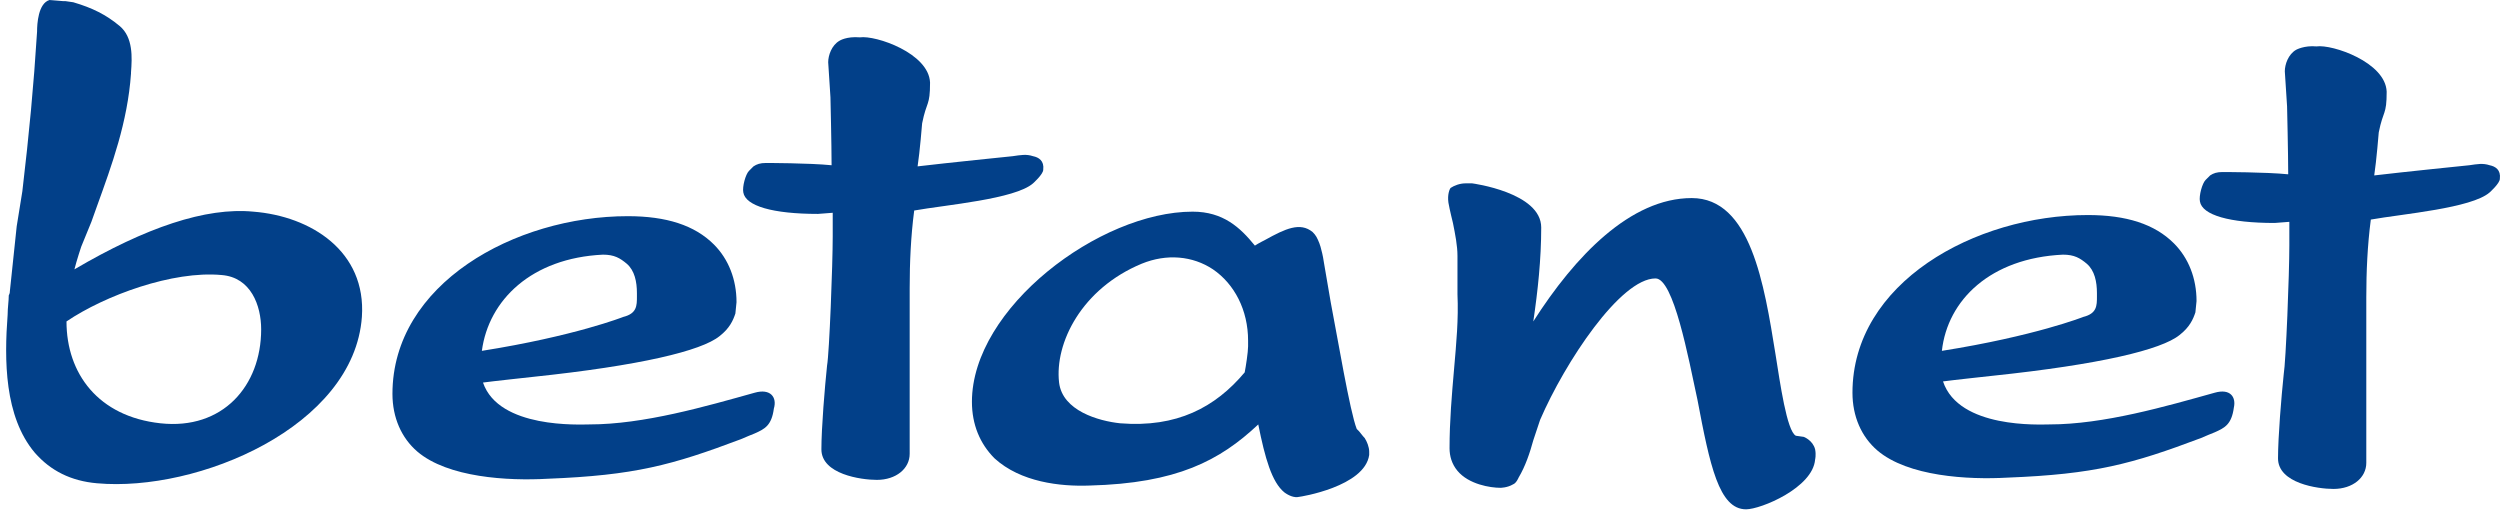 <?xml version="1.0" encoding="utf-8"?>
<!-- Generator: Adobe Illustrator 21.0.2, SVG Export Plug-In . SVG Version: 6.00 Build 0)  -->
<svg version="1.1" id="Ebene_1" xmlns="http://www.w3.org/2000/svg" xmlns:xlink="http://www.w3.org/1999/xlink" x="0px" y="0px"
	 viewBox="0 0 220.888 47" style="enable-background:new 0 0 220.888 47;" xml:space="preserve">
<style type="text/css">
	.st0{fill:#024089;}
</style>
<path class="st0" d="M66.675,34.7c-4.3,1.2-9.8,2.8-14.6,2.8c-0.8,0-8,0.4-9.4-3.7c0.7-0.1,4.4-0.5,4.4-0.5c9.5-1,14.9-2.3,16.5-3.6
	c0.9-0.7,1.2-1.4,1.4-2l0.1-1c0-2-0.7-3.8-2-5.1c-1.7-1.7-4.2-2.5-7.6-2.5c-10,0-20.8,6-20.8,15.7c0,2.1,0.8,3.9,2.2,5.1
	c2.7,2.3,8,2.6,11.5,2.4c7.7-0.3,11-1.2,17.1-3.5c0.2-0.1,1.2-0.5,1.2-0.5c0.9-0.4,1.5-0.7,1.7-2.2
	C68.675,35.1,68.075,34.3,66.675,34.7z M53.275,22.5c1,0,1.5,0.3,2.1,0.8c0.7,0.6,0.9,1.6,0.9,2.6c0,0.1,0,0.2,0,0.3
	c0,0.8,0,1.5-1.2,1.8c0,0-4.3,1.7-12.5,3C43.175,26.5,46.975,22.8,53.275,22.5z"/>
<path class="st0" d="M85.875,35.5c0,2,0.7,3.7,2,5c2.3,2.1,5.8,2.5,8.4,2.4c7.7-0.2,11.5-2.2,14.9-5.4c0.6,3,1.2,5.1,2.3,6
	c0.4,0.3,0.9,0.5,1.3,0.4c0.1,0,5.8-0.9,6.2-3.7v-0.3c0-0.4-0.2-0.9-0.4-1.2c-0.2-0.2-0.4-0.5-0.5-0.6s-0.1-0.1-0.2-0.2
	c-0.6-1.5-1.7-8.1-2.3-11.2l-0.6-3.5c-0.1-0.7-0.2-1-0.3-1.4l-0.1-0.3c-0.2-0.5-0.3-0.7-0.6-1c-1.1-0.9-2.4-0.3-4.2,0.7
	c0,0-0.6,0.3-0.9,0.5c-1.3-1.6-2.8-3-5.5-3C97.175,18.7,85.875,27.2,85.875,35.5z M98.975,37.4L98.975,37.4
	c-1.9-0.2-5.1-1.1-5.4-3.6c-0.4-3.5,2-8.3,7.3-10.5c2.2-0.9,4.5-0.7,6.3,0.5c1.9,1.3,3.1,3.6,3.1,6.3v0.5c0,0.5-0.2,1.8-0.3,2.3
	C107.375,36,103.975,37.8,98.975,37.4z"/>
<path class="st0" d="M4.375,0c-1,0.3-1.1,2.1-1.1,2.8c-0.3,4.8-0.7,9-1.3,14.1l-0.5,3.1l-0.6,5.7l0,0c0,0.1,0,0.2-0.1,0.4
	c0,0.5-0.1,1.1-0.1,1.7c-0.3,4-0.3,9,2.4,12.2c1.4,1.6,3.2,2.5,5.5,2.7c8.9,0.8,22.7-5,23.4-14.7c0.4-5.8-4.5-8.9-9.6-9.3
	c-4.2-0.4-9.5,1.4-15.8,5.1c0.2-0.8,0.6-2,0.6-2l0.9-2.2l0.5-1.4c1.3-3.6,2.7-7.4,3-11.7c0-0.1,0-0.1,0-0.1c0.1-1.3,0.2-3.1-1-4.1
	s-2.4-1.6-4.1-2.1l-0.7-0.1h-0.2L4.375,0z M19.575,24.3c2.6,0.2,3.5,2.7,3.5,4.8c0,5-3.4,8.9-8.9,8.3c-5.5-0.6-8.3-4.4-8.3-9
	C9.275,26.1,15.275,23.9,19.575,24.3z"/>
<g>
	<path class="st0" d="M74.175,3.6c-0.7,0.4-1,1.3-1,1.9l0.2,3.1c0,0,0.1,4.2,0.1,6c-2-0.2-5.8-0.2-5.8-0.2c-0.5,0-0.8,0.1-1.1,0.3
		l-0.4,0.4c-0.3,0.3-0.6,1.4-0.5,1.9c0.2,1.2,2.6,1.9,6.6,1.9c0,0,1.2-0.1,1.3-0.1c0,1,0,2.1,0,2.1c0,2.5-0.3,10.3-0.5,11.4
		c-0.2,1.9-0.5,5.5-0.5,7.4c0,2.2,3.5,2.7,4.9,2.7c1.7,0,2.9-1,2.9-2.3v-3.5c0-1.2,0-10,0-11.1c0-2.3,0.1-4.6,0.4-6.9
		c2.8-0.5,8.9-1,10.5-2.4c0,0,0.9-0.8,0.9-1.2c0.1-0.8-0.4-1.1-0.9-1.2c-0.6-0.2-1.1-0.1-1.8,0c0,0-5.9,0.6-8.4,0.9
		c0.2-1.3,0.4-3.8,0.4-3.8c0.4-2,0.7-1.5,0.7-3.6c-0.1-2.6-4.8-4.2-6.2-4C74.775,3.2,74.175,3.6,74.175,3.6z"/>
</g>
<g>
	<path class="st0" d="M202.875,4.4c-0.7,0.4-1,1.3-1,1.9l0.2,3.1c0,0,0.1,4.2,0.1,6c-2-0.2-5.8-0.2-5.8-0.2c-0.5,0-0.8,0.1-1.1,0.3
		l-0.4,0.4c-0.3,0.3-0.6,1.4-0.5,1.9c0.2,1.2,2.6,1.9,6.6,1.9c0,0,1.2-0.1,1.3-0.1c0,1,0,2.1,0,2.1c0,2.5-0.3,10.2-0.5,11.4
		c-0.2,1.9-0.5,5.5-0.5,7.4c0,2.2,3.5,2.7,4.9,2.7c1.7,0,2.9-1,2.9-2.3v-3.5c0-1.2,0-10,0-11.1c0-2.3,0.1-4.6,0.4-6.9
		c2.8-0.5,8.9-1,10.5-2.4c0,0,0.9-0.8,0.9-1.2c0.1-0.8-0.4-1.1-0.9-1.2c-0.6-0.2-1.1-0.1-1.8,0c0,0-5.9,0.6-8.4,0.9
		c0.2-1.3,0.4-3.8,0.4-3.8c0.4-2,0.7-1.5,0.7-3.6c-0.1-2.6-4.8-4.2-6.2-4C203.575,4,202.875,4.4,202.875,4.4z"/>
</g>
<path class="st0" d="M128.475,32.6c-0.2,2.3-0.4,4.6-0.4,7c0,0.7,0.2,1.4,0.7,2c1,1.2,2.9,1.5,3.8,1.5c0,0,0.6,0,1.1-0.3
	c0.3-0.1,0.5-0.6,0.5-0.6c0.6-1,1-2.2,1.3-3.3l0.6-1.8c2.2-5.1,7.1-12.5,10.2-12.5c1.6,0,2.9,7,3.7,10.7c1.1,5.8,1.9,9.7,4.3,9.7
	c1.3,0,5.9-1.9,6.1-4.4c0,0,0.1-0.4,0-0.9c-0.2-0.8-1-1.1-1-1.1l-0.7-0.1c-0.8-0.4-1.4-4.7-1.8-7.2c-1-6.2-2.2-13.8-7.4-13.8
	c-5.4,0-10.3,5.1-14,10.9c0.4-2.7,0.7-5.5,0.7-8.3c0-3.1-6.1-3.9-6.1-3.9s-0.1,0-0.6,0s-1,0.2-1.3,0.4c-0.1,0.1-0.3,0.6-0.2,1.3
	c0.1,0.6,0.4,1.8,0.4,1.8c0.2,1,0.4,2,0.4,2.9V26C128.875,28.2,128.675,30.3,128.475,32.6z"/>
<path class="st0" d="M195.675,34.7c-4.3,1.2-9.8,2.8-14.6,2.8c-0.8,0-8,0.4-9.4-3.8c0.7-0.1,4.4-0.5,4.4-0.5
	c9.5-1,14.9-2.3,16.5-3.6c0.9-0.7,1.2-1.4,1.4-2l0.1-1c0-2-0.7-3.8-2-5.1c-1.7-1.7-4.2-2.5-7.6-2.5c-10,0-20.8,6-20.8,15.7
	c0,2.1,0.8,3.9,2.2,5.1c2.7,2.3,8,2.6,11.5,2.4c7.7-0.3,11-1.2,17.1-3.5c0.2-0.1,1.2-0.5,1.2-0.5c0.9-0.4,1.5-0.7,1.7-2.2
	C197.575,35.1,197.075,34.3,195.675,34.7z M182.275,22.5c1,0,1.5,0.3,2.1,0.8c0.7,0.6,0.9,1.6,0.9,2.6c0,0.1,0,0.2,0,0.3
	c0,0.8,0,1.5-1.2,1.8c0,0-4.3,1.7-12.5,3C172.075,26.5,175.875,22.8,182.275,22.5z"/>
</svg>
